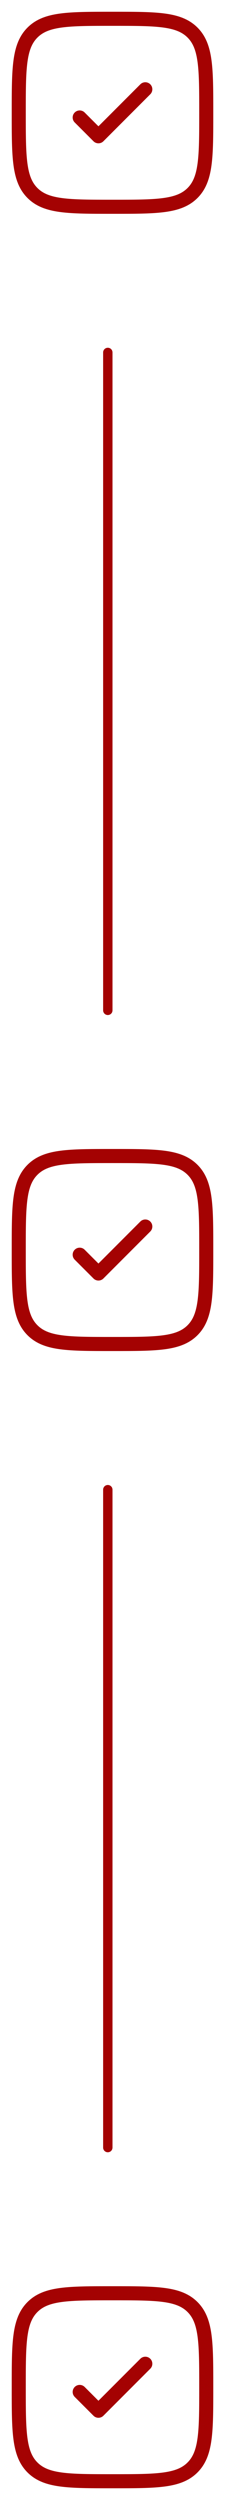 <svg width="24" height="266" viewBox="0 0 24 266" fill="none" xmlns="http://www.w3.org/2000/svg">
<path d="M16.03 10.03C16.323 9.737 16.323 9.263 16.03 8.97C15.737 8.677 15.263 8.677 14.97 8.97L10.5 13.439L9.03 11.97C8.737 11.677 8.263 11.677 7.97 11.97C7.677 12.263 7.677 12.737 7.97 13.03L9.97 15.03C10.263 15.323 10.737 15.323 11.03 15.03L16.03 10.03Z" fill="#A40202"/>
<path fill-rule="evenodd" clip-rule="evenodd" d="M12.057 1.25H11.943C9.634 1.25 7.825 1.25 6.414 1.44C4.969 1.634 3.829 2.039 2.934 2.934C2.039 3.829 1.634 4.969 1.44 6.414C1.25 7.825 1.25 9.634 1.25 11.943V12.057C1.25 14.366 1.25 16.175 1.44 17.586C1.634 19.031 2.039 20.171 2.934 21.066C3.829 21.961 4.969 22.366 6.414 22.56C7.825 22.75 9.634 22.75 11.943 22.75H12.057C14.366 22.75 16.175 22.75 17.586 22.56C19.031 22.366 20.171 21.961 21.066 21.066C21.961 20.171 22.366 19.031 22.56 17.586C22.75 16.175 22.75 14.366 22.75 12.057V11.943C22.75 9.634 22.75 7.825 22.56 6.414C22.366 4.969 21.961 3.829 21.066 2.934C20.171 2.039 19.031 1.634 17.586 1.44C16.175 1.25 14.366 1.25 12.057 1.25ZM3.995 3.995C4.564 3.425 5.335 3.098 6.614 2.926C7.914 2.752 9.622 2.75 12 2.75C14.378 2.75 16.086 2.752 17.386 2.926C18.665 3.098 19.436 3.425 20.005 3.995C20.575 4.564 20.902 5.335 21.074 6.614C21.248 7.914 21.25 9.622 21.25 12C21.25 14.378 21.248 16.086 21.074 17.386C20.902 18.665 20.575 19.436 20.005 20.005C19.436 20.575 18.665 20.902 17.386 21.074C16.086 21.248 14.378 21.25 12 21.25C9.622 21.25 7.914 21.248 6.614 21.074C5.335 20.902 4.564 20.575 3.995 20.005C3.425 19.436 3.098 18.665 2.926 17.386C2.752 16.086 2.75 14.378 2.75 12C2.75 9.622 2.752 7.914 2.926 6.614C3.098 5.335 3.425 4.564 3.995 3.995Z" fill="#A40202"/>
<path d="M16.03 131.03C16.323 130.737 16.323 130.263 16.03 129.97C15.737 129.677 15.263 129.677 14.97 129.97L10.5 134.439L9.03 132.97C8.737 132.677 8.263 132.677 7.97 132.97C7.677 133.263 7.677 133.737 7.97 134.03L9.97 136.03C10.263 136.323 10.737 136.323 11.03 136.03L16.03 131.03Z" fill="#A40202"/>
<path fill-rule="evenodd" clip-rule="evenodd" d="M12.057 122.25H11.943C9.634 122.25 7.825 122.25 6.414 122.44C4.969 122.634 3.829 123.039 2.934 123.934C2.039 124.829 1.634 125.969 1.44 127.414C1.25 128.825 1.25 130.634 1.25 132.943V133.057C1.25 135.366 1.25 137.175 1.44 138.586C1.634 140.031 2.039 141.171 2.934 142.066C3.829 142.961 4.969 143.366 6.414 143.56C7.825 143.75 9.634 143.75 11.943 143.75H12.057C14.366 143.75 16.175 143.75 17.586 143.56C19.031 143.366 20.171 142.961 21.066 142.066C21.961 141.171 22.366 140.031 22.56 138.586C22.75 137.175 22.75 135.366 22.75 133.057V132.943C22.75 130.634 22.75 128.825 22.56 127.414C22.366 125.969 21.961 124.829 21.066 123.934C20.171 123.039 19.031 122.634 17.586 122.44C16.175 122.25 14.366 122.25 12.057 122.25ZM3.995 124.995C4.564 124.425 5.335 124.098 6.614 123.926C7.914 123.752 9.622 123.75 12 123.75C14.378 123.75 16.086 123.752 17.386 123.926C18.665 124.098 19.436 124.425 20.005 124.995C20.575 125.564 20.902 126.335 21.074 127.614C21.248 128.914 21.25 130.622 21.25 133C21.25 135.378 21.248 137.086 21.074 138.386C20.902 139.665 20.575 140.436 20.005 141.005C19.436 141.575 18.665 141.902 17.386 142.074C16.086 142.248 14.378 142.25 12 142.25C9.622 142.25 7.914 142.248 6.614 142.074C5.335 141.902 4.564 141.575 3.995 141.005C3.425 140.436 3.098 139.665 2.926 138.386C2.752 137.086 2.75 135.378 2.75 133C2.75 130.622 2.752 128.914 2.926 127.614C3.098 126.335 3.425 125.564 3.995 124.995Z" fill="#A40202"/>
<path d="M16.03 252.03C16.323 251.737 16.323 251.263 16.03 250.97C15.737 250.677 15.263 250.677 14.97 250.97L10.5 255.439L9.03 253.97C8.737 253.677 8.263 253.677 7.97 253.97C7.677 254.263 7.677 254.737 7.97 255.03L9.97 257.03C10.263 257.323 10.737 257.323 11.03 257.03L16.03 252.03Z" fill="#A40202"/>
<path fill-rule="evenodd" clip-rule="evenodd" d="M12.057 243.25H11.943C9.634 243.25 7.825 243.25 6.414 243.44C4.969 243.634 3.829 244.039 2.934 244.934C2.039 245.829 1.634 246.969 1.44 248.414C1.25 249.825 1.25 251.634 1.25 253.943V254.057C1.25 256.366 1.25 258.175 1.44 259.586C1.634 261.031 2.039 262.171 2.934 263.066C3.829 263.961 4.969 264.366 6.414 264.56C7.825 264.75 9.634 264.75 11.943 264.75H12.057C14.366 264.75 16.175 264.75 17.586 264.56C19.031 264.366 20.171 263.961 21.066 263.066C21.961 262.171 22.366 261.031 22.56 259.586C22.75 258.175 22.75 256.366 22.75 254.057V253.943C22.75 251.634 22.75 249.825 22.56 248.414C22.366 246.969 21.961 245.829 21.066 244.934C20.171 244.039 19.031 243.634 17.586 243.44C16.175 243.25 14.366 243.25 12.057 243.25ZM3.995 245.995C4.564 245.425 5.335 245.098 6.614 244.926C7.914 244.752 9.622 244.75 12 244.75C14.378 244.75 16.086 244.752 17.386 244.926C18.665 245.098 19.436 245.425 20.005 245.995C20.575 246.564 20.902 247.335 21.074 248.614C21.248 249.914 21.25 251.622 21.25 254C21.25 256.378 21.248 258.086 21.074 259.386C20.902 260.665 20.575 261.436 20.005 262.005C19.436 262.575 18.665 262.902 17.386 263.074C16.086 263.248 14.378 263.25 12 263.25C9.622 263.25 7.914 263.248 6.614 263.074C5.335 262.902 4.564 262.575 3.995 262.005C3.425 261.436 3.098 260.665 2.926 259.386C2.752 258.086 2.75 256.378 2.75 254C2.75 251.622 2.752 249.914 2.926 248.614C3.098 247.335 3.425 246.564 3.995 245.995Z" fill="#A40202"/>
<line x1="11.5" y1="37.5" x2="11.5" y2="107.5" stroke="#A40202" stroke-linecap="round"/>
<line x1="11.5" y1="158.5" x2="11.5" y2="228.5" stroke="#A40202" stroke-linecap="round"/>
</svg>
